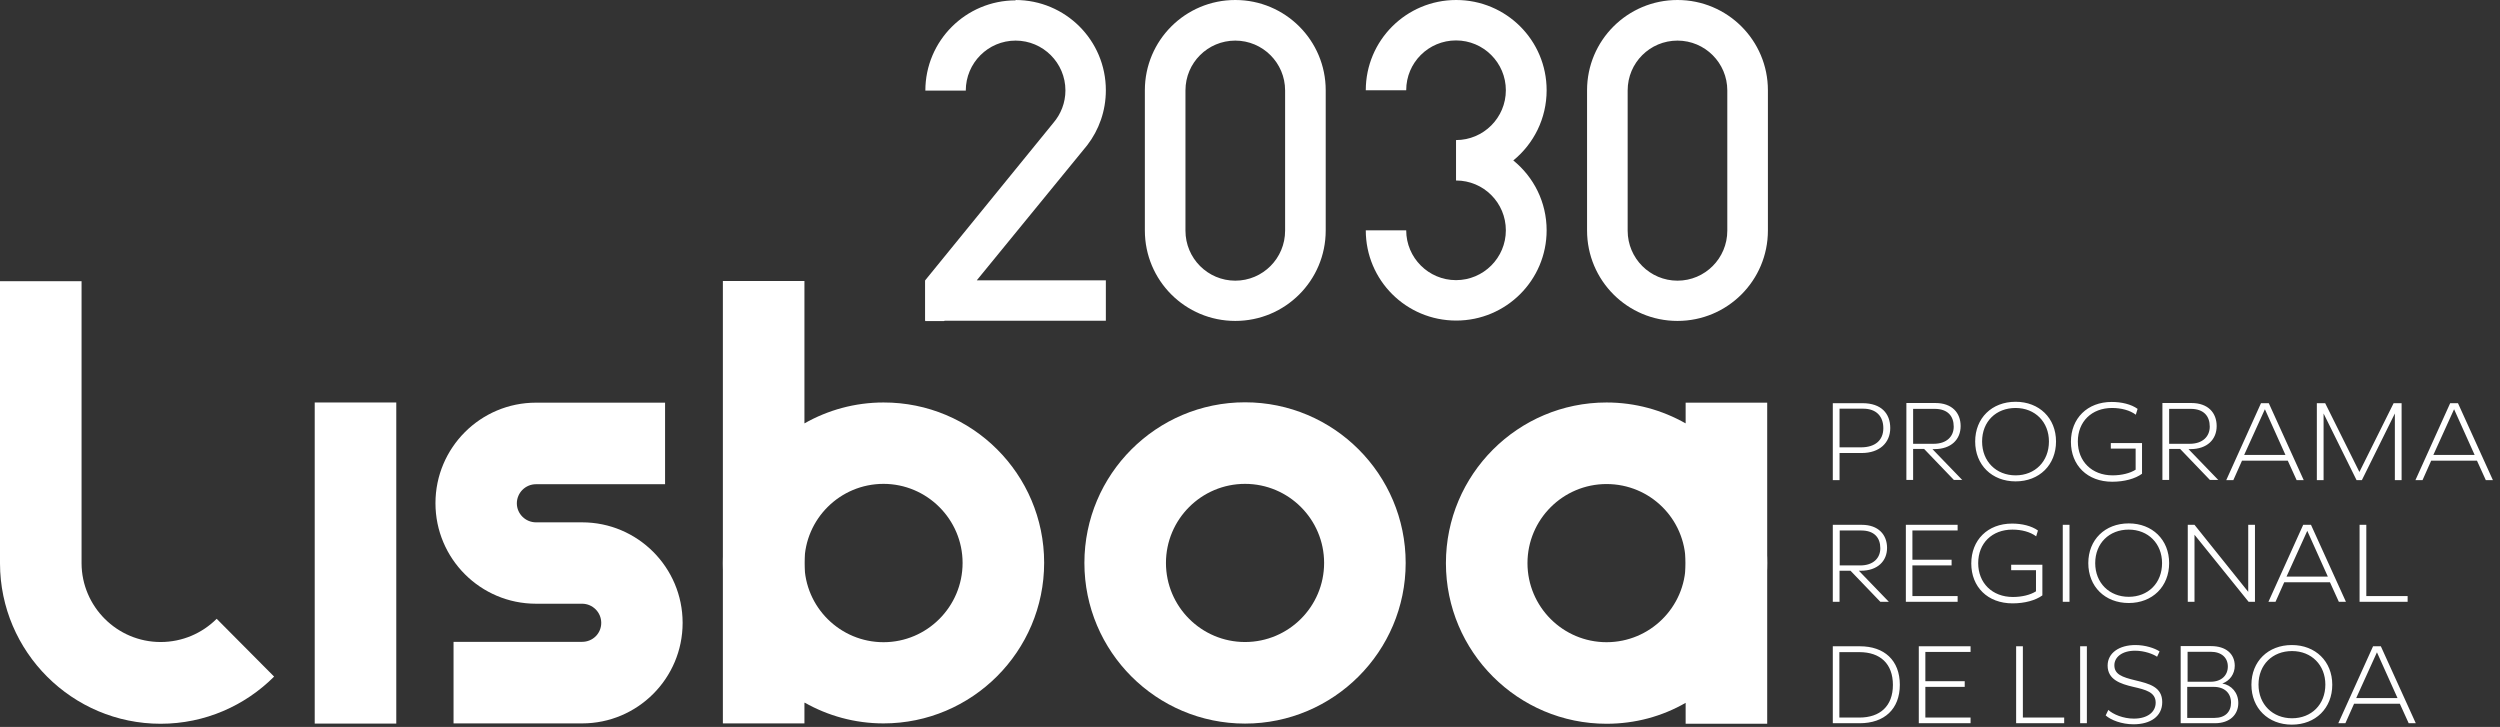 <svg width="141" height="41" viewBox="0 0 141 41" fill="none" xmlns="http://www.w3.org/2000/svg">
    <rect x="0" y="0" width="141" height="41" fill="#333333" stroke="none"/>
    <path
        d="M104.9 36.45H103.37V40.79H104.89C106.27 40.79 107.15 40 107.15 38.62C107.15 37.24 106.27 36.45 104.9 36.45ZM104.87 40.47H103.74V36.78H104.87C106.04 36.78 106.76 37.43 106.76 38.63C106.76 39.83 106.03 40.47 104.87 40.47ZM111.14 36.77V36.45H108.22V40.79H111.14V40.47H108.59V38.74H110.81V38.42H108.59V36.77H111.14ZM113.71 36.45V40.79H116.42V40.47H114.09V36.45H113.71ZM117.7 36.45H117.32V40.79H117.7V36.45ZM120.44 36.38C119.53 36.38 118.87 36.82 118.87 37.54C118.87 38.33 119.59 38.57 120.32 38.74C121.02 38.9 121.58 39.04 121.58 39.63C121.58 40.15 121.13 40.53 120.35 40.53C119.75 40.53 119.18 40.29 118.91 40.04L118.76 40.35C119.05 40.61 119.66 40.85 120.33 40.85C121.28 40.85 121.95 40.41 121.95 39.6C121.95 38.74 121.22 38.56 120.43 38.37C119.68 38.19 119.25 38.03 119.25 37.52C119.25 37.08 119.66 36.7 120.42 36.7C120.95 36.7 121.44 36.89 121.66 37.04L121.8 36.74C121.53 36.56 121 36.38 120.44 36.38ZM122.99 36.45V40.79H124.92C125.77 40.79 126.24 40.3 126.24 39.65C126.24 39.07 125.86 38.64 125.34 38.55C125.76 38.4 126.04 38.01 126.04 37.55C126.04 36.87 125.53 36.44 124.71 36.44H122.99V36.45ZM123.37 36.76H124.68C125.3 36.76 125.65 37.1 125.65 37.59C125.65 38.08 125.3 38.45 124.68 38.45H123.38V36.76H123.37ZM123.37 38.74H124.86C125.48 38.74 125.83 39.11 125.83 39.63C125.83 40.15 125.5 40.49 124.9 40.49H123.36V38.74H123.37ZM129.26 36.38C127.92 36.38 126.98 37.3 126.98 38.62C126.98 39.94 127.92 40.87 129.26 40.87C130.6 40.87 131.54 39.94 131.54 38.62C131.54 37.3 130.59 36.38 129.26 36.38ZM131.15 38.61C131.15 39.74 130.36 40.51 129.27 40.51C128.18 40.51 127.38 39.73 127.38 38.61C127.38 37.49 128.17 36.72 129.27 36.72C130.37 36.72 131.15 37.51 131.15 38.61ZM133.84 36.45L131.88 40.79H132.28L132.77 39.69H135.35L135.85 40.79H136.25L134.28 36.45H133.84ZM134.06 36.79L135.22 39.37H132.89L134.06 36.79Z"
        fill="#FFFFFF" />
    <path
        d="M106.53 33.94L104.84 32.19H104.95C105.9 32.19 106.43 31.64 106.43 30.9C106.43 30.16 105.94 29.6 105.01 29.6H103.37V33.94H103.75V32.19H104.37L106.05 33.94H106.53ZM103.75 29.92H104.98C105.71 29.92 106.05 30.33 106.05 30.92C106.05 31.47 105.66 31.89 104.92 31.89H103.76V29.92H103.75ZM110.41 29.92V29.6H107.49V33.94H110.41V33.62H107.86V31.89H110.07V31.57H107.86V29.92H110.41ZM115.18 31.85H113.43V32.16H114.83V33.35C114.52 33.55 114.04 33.67 113.53 33.67C112.36 33.67 111.57 32.88 111.57 31.76C111.57 30.64 112.35 29.87 113.5 29.87C114.02 29.87 114.51 30 114.84 30.25L114.94 29.92C114.58 29.66 114.04 29.53 113.48 29.53C112.1 29.53 111.18 30.46 111.18 31.78C111.18 33.1 112.1 34.03 113.51 34.03C114.19 34.03 114.81 33.86 115.19 33.58V31.85H115.18ZM116.72 29.6H116.34V33.94H116.72V29.6ZM120.06 29.52C118.72 29.52 117.78 30.44 117.78 31.76C117.78 33.08 118.72 34.01 120.06 34.01C121.4 34.01 122.34 33.08 122.34 31.76C122.34 30.44 121.39 29.52 120.06 29.52ZM121.94 31.76C121.94 32.89 121.15 33.66 120.06 33.66C118.97 33.66 118.17 32.88 118.17 31.76C118.17 30.64 118.96 29.87 120.06 29.87C121.16 29.87 121.94 30.66 121.94 31.76ZM126.8 29.6V33.38L123.77 29.6H123.39V33.94H123.77V30.16L126.82 33.94H127.18V29.6H126.8ZM129.9 29.6L127.94 33.94H128.34L128.83 32.84H131.41L131.91 33.94H132.31L130.34 29.6H129.9ZM130.13 29.94L131.29 32.52H128.96L130.13 29.94ZM133.08 29.6V33.94H135.79V33.62H133.46V29.6H133.08Z"
        fill="#FFFFFF" />
    <path
        d="M105.05 22.74H103.37V27.08H103.75V25.55H105C106.01 25.55 106.61 24.97 106.61 24.14C106.61 23.32 106.1 22.74 105.05 22.74ZM104.96 25.23H103.75V23.05H105.09C105.82 23.05 106.22 23.48 106.22 24.15C106.22 24.83 105.76 25.23 104.96 25.23ZM110.68 27.08L108.99 25.33H109.1C110.05 25.33 110.58 24.78 110.58 24.03C110.58 23.28 110.09 22.73 109.16 22.73H107.52V27.07H107.9V25.32H108.52L110.2 27.07H110.68V27.08ZM107.9 23.06H109.12C109.85 23.06 110.19 23.47 110.19 24.06C110.19 24.61 109.8 25.03 109.06 25.03H107.9V23.06ZM113.68 22.66C112.34 22.66 111.4 23.58 111.4 24.9C111.4 26.22 112.34 27.15 113.68 27.15C115.02 27.15 115.96 26.22 115.96 24.9C115.96 23.58 115.01 22.66 113.68 22.66ZM115.56 24.9C115.56 26.03 114.77 26.81 113.68 26.81C112.59 26.81 111.79 26.03 111.79 24.9C111.79 23.77 112.58 23.01 113.68 23.01C114.78 23.01 115.56 23.8 115.56 24.9ZM120.8 24.99H119.05V25.3H120.45V26.49C120.14 26.69 119.66 26.81 119.15 26.81C117.98 26.81 117.19 26.02 117.19 24.9C117.19 23.78 117.97 23.01 119.12 23.01C119.64 23.01 120.13 23.14 120.46 23.39L120.56 23.06C120.2 22.8 119.66 22.67 119.1 22.67C117.72 22.67 116.8 23.6 116.8 24.92C116.8 26.24 117.72 27.17 119.13 27.17C119.81 27.17 120.43 27 120.81 26.72V24.99H120.8ZM125.12 27.08L123.43 25.33H123.54C124.49 25.33 125.02 24.78 125.02 24.03C125.02 23.28 124.53 22.73 123.6 22.73H121.96V27.07H122.34V25.32H122.96L124.64 27.07H125.12V27.08ZM122.34 23.06H123.56C124.29 23.06 124.63 23.47 124.63 24.06C124.63 24.61 124.24 25.03 123.5 25.03H122.34V23.06ZM127.52 22.74L125.56 27.08H125.96L126.45 25.98H129.03L129.53 27.08H129.93L127.96 22.74H127.52ZM127.74 23.08L128.9 25.66H126.57L127.74 23.08ZM135 22.74L133.07 26.62L131.14 22.74H130.67V27.08H131.05V23.32L132.91 27.08H133.21L135.07 23.32V27.08H135.45V22.74H135ZM138.19 22.74L136.23 27.08H136.63L137.12 25.98H139.7L140.2 27.08H140.6L138.63 22.74H138.19ZM138.41 23.08L139.57 25.66H137.24L138.41 23.08Z"
        fill="#FFFFFF" />
    <path
        d="M70.22 27.29C67.76 27.29 65.76 29.29 65.76 31.75C65.76 34.21 67.76 36.21 70.22 36.21C72.68 36.21 74.68 34.21 74.68 31.75C74.68 29.29 72.68 27.29 70.22 27.29ZM70.22 40.81C65.22 40.81 61.16 36.75 61.16 31.75C61.16 26.75 65.22 22.69 70.22 22.69C75.22 22.69 79.28 26.75 79.28 31.75C79.28 36.75 75.21 40.81 70.22 40.81Z"
        fill="#FFFFFF" />
    <path
        d="M90.61 36.22C88.15 36.22 86.15 34.22 86.15 31.76C86.15 29.3 88.15 27.3 90.61 27.3C93.07 27.3 95.05 29.27 95.07 31.72V31.81C95.05 34.24 93.06 36.22 90.61 36.22ZM95.07 22.7V23.88C93.75 23.13 92.23 22.7 90.61 22.7C85.61 22.7 81.55 26.76 81.55 31.76C81.55 36.76 85.61 40.82 90.61 40.82C92.23 40.82 93.75 40.4 95.07 39.64V40.82H99.67V22.71H95.07V22.7Z"
        fill="#FFFFFF" />
    <path
        d="M95.07 23.88V39.62C97.81 38.06 99.67 35.12 99.67 31.75C99.67 28.38 97.82 25.44 95.07 23.88Z"
        fill="#FFFFFF" />
    <path
        d="M49.83 36.22C47.39 36.22 45.39 34.25 45.37 31.8V31.71C45.39 29.27 47.38 27.29 49.83 27.29C52.28 27.29 54.29 29.29 54.29 31.75C54.29 34.21 52.29 36.22 49.83 36.22ZM49.83 22.7C48.21 22.7 46.69 23.13 45.37 23.88V15.85H40.77V40.8H45.37V39.62C46.69 40.37 48.21 40.8 49.83 40.8C54.82 40.8 58.89 36.74 58.89 31.74C58.89 26.74 54.83 22.69 49.83 22.7Z"
        fill="#FFFFFF" />
    <path
        d="M45.37 39.64V23.9C42.63 25.46 40.77 28.4 40.77 31.77C40.77 35.14 42.63 38.08 45.37 39.64Z"
        fill="#FFFFFF" />
    <path d="M22.35 22.7H17.75V40.81H22.35V22.7Z" fill="#FFFFFF" />
    <path
        d="M12.22 34.9C11.41 35.71 10.29 36.21 9.06 36.21C6.61 36.21 4.61 34.22 4.6 31.77V15.86H0V31.78C0.01 36.76 4.07 40.82 9.06 40.82C11.56 40.82 13.82 39.8 15.46 38.16L12.22 34.9Z"
        fill="#FFFFFF" />
    <path
        d="M32.83 29.46H30.23C29.64 29.46 29.15 28.98 29.15 28.39C29.15 27.8 29.63 27.31 30.23 27.31H37.51V22.71H30.23C27.1 22.71 24.56 25.25 24.56 28.38C24.56 31.51 27.1 34.05 30.23 34.05H32.83C33.42 34.05 33.91 34.53 33.91 35.13C33.91 35.73 33.43 36.2 32.83 36.2H25.58V40.8H32.83C35.96 40.8 38.5 38.26 38.5 35.13C38.5 32 35.96 29.46 32.83 29.46Z"
        fill="#FFFFFF" />
    <path
        d="M85.35 9.05C86.5 8.11 87.23 6.69 87.23 5.09C87.23 2.27 84.95 0 82.13 0C79.31 0 77.03 2.28 77.03 5.09H79.31C79.31 3.53 80.57 2.28 82.12 2.28C83.67 2.28 84.93 3.54 84.93 5.09C84.93 6.64 83.67 7.9 82.12 7.9V10.18C83.68 10.18 84.93 11.44 84.93 12.99C84.93 14.54 83.67 15.8 82.12 15.8C80.57 15.8 79.31 14.54 79.31 12.99H77.03C77.03 15.81 79.31 18.08 82.13 18.08C84.95 18.08 87.23 15.8 87.23 12.99C87.23 11.4 86.5 9.98 85.35 9.05Z"
        fill="#FFFFFF" />
    <path
        d="M57.29 0.02C54.47 0.02 52.19 2.3 52.19 5.11H54.47C54.47 3.55 55.73 2.29 57.28 2.29C58.83 2.29 60.09 3.55 60.09 5.1C60.09 5.8 59.83 6.44 59.41 6.93L52.18 15.81V18.09H62.37V15.81H55.09L61.32 8.19C61.98 7.33 62.37 6.26 62.37 5.09C62.37 2.27 60.09 0 57.27 0"
        fill="#FFFFFF" />
    <path d="M55.11 15.83H52.19V18.11H53.24L55.11 15.83Z" fill="#FFFFFF" />
    <path
        d="M72.48 13.01C72.48 14.57 71.22 15.83 69.67 15.83C68.12 15.83 66.86 14.57 66.86 13.01V5.1C66.86 3.54 68.12 2.29 69.67 2.29C71.22 2.29 72.48 3.55 72.48 5.1V13.01ZM69.67 0C66.85 0 64.57 2.28 64.57 5.09V13C64.57 15.82 66.85 18.1 69.67 18.1C72.49 18.1 74.77 15.82 74.77 13V5.09C74.77 2.28 72.49 0 69.67 0Z"
        fill="#FFFFFF" />
    <path
        d="M97.42 13.01C97.42 14.57 96.16 15.83 94.61 15.83C93.06 15.83 91.8 14.57 91.8 13.01V5.1C91.8 3.54 93.06 2.29 94.61 2.29C96.16 2.29 97.42 3.55 97.42 5.1V13.01ZM94.61 0C91.79 0 89.51 2.28 89.51 5.09V13C89.51 15.82 91.79 18.1 94.61 18.1C97.43 18.1 99.71 15.82 99.71 13V5.09C99.71 2.28 97.43 0 94.61 0Z"
        fill="#FFFFFF" />
</svg>